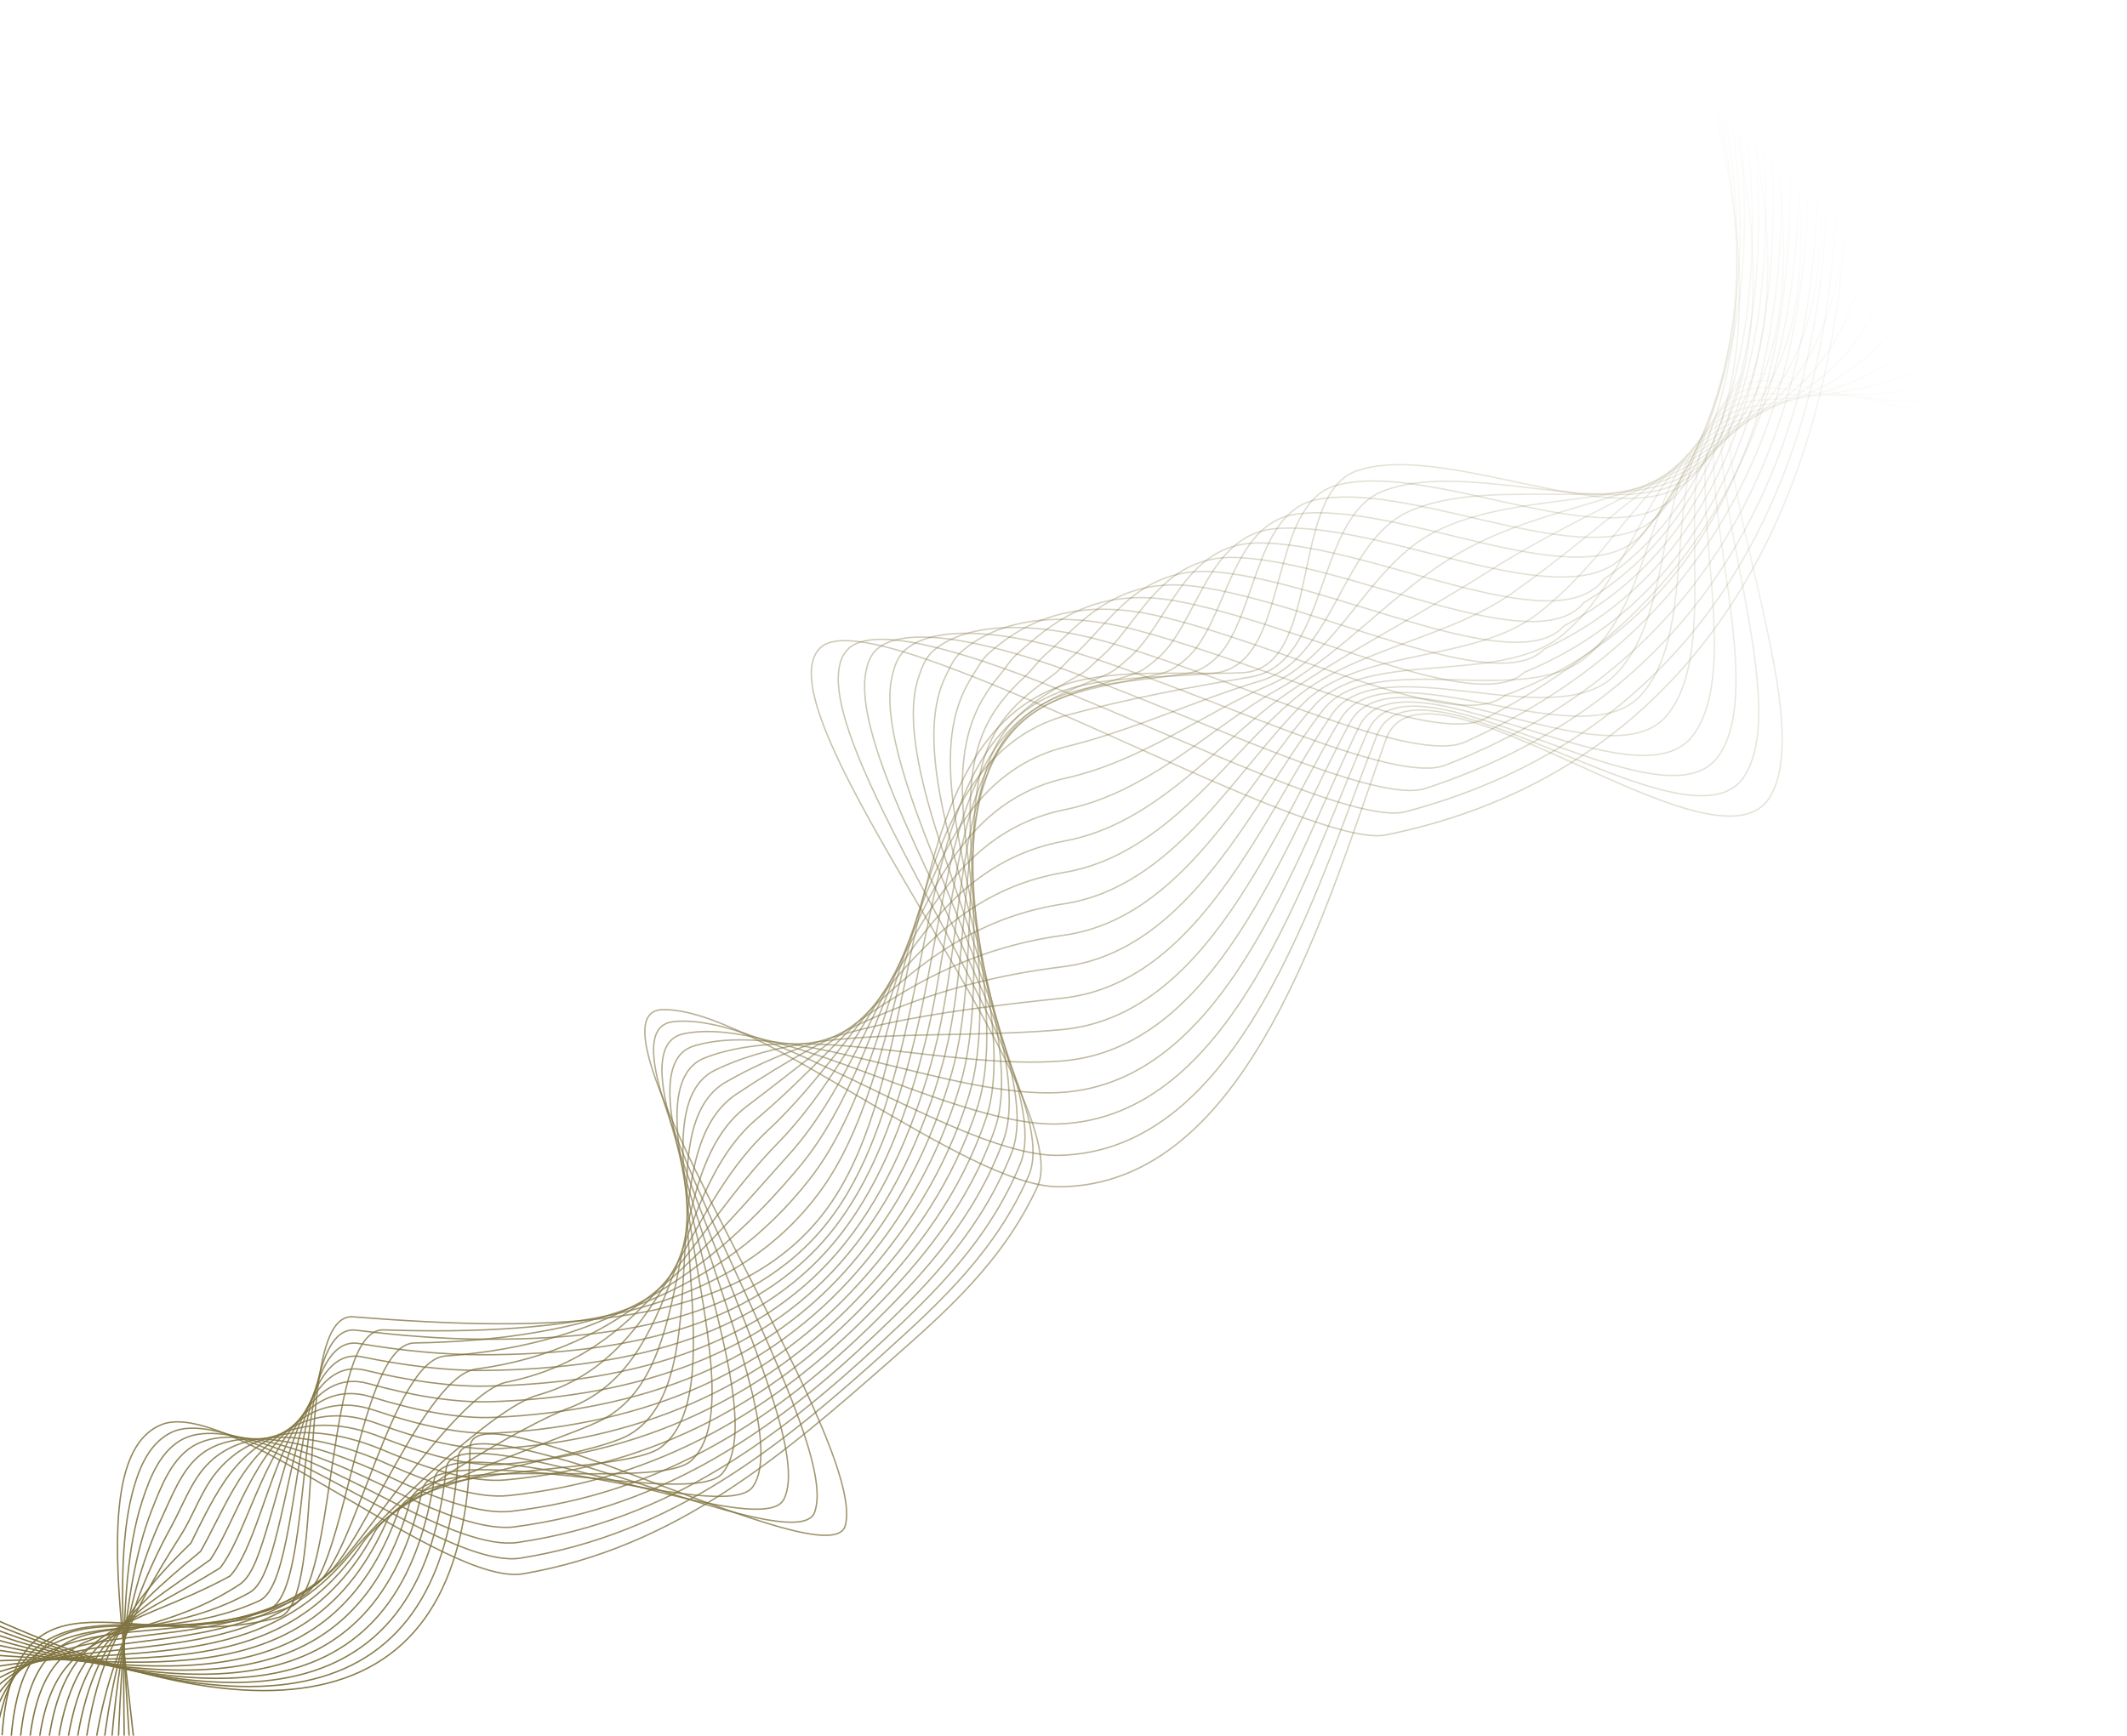 <?xml version="1.0" encoding="utf-8"?>
<!-- Generator: Adobe Illustrator 26.3.1, SVG Export Plug-In . SVG Version: 6.00 Build 0)  -->
<svg version="1.1" id="Layer_1" xmlns="http://www.w3.org/2000/svg" xmlns:xlink="http://www.w3.org/1999/xlink" x="0px" y="0px"
	 viewBox="0 0 1570.05 1281.53" style="enable-background:new 0 0 1570.05 1281.53;" xml:space="preserve">
<style type="text/css">
	.st0{fill:none;stroke:url(#SVGID_1_);stroke-width:1.044;stroke-miterlimit:10;}
	
		.st1{fill:none;stroke:url(#SVGID_00000072968722193846652780000009855295051297874834_);stroke-width:1.044;stroke-miterlimit:10;}
	
		.st2{fill:none;stroke:url(#SVGID_00000060016100808117659600000007449070730494675382_);stroke-width:1.044;stroke-miterlimit:10;}
	
		.st3{fill:none;stroke:url(#SVGID_00000039854932836109013850000013471434325331013267_);stroke-width:1.044;stroke-miterlimit:10;}
	
		.st4{fill:none;stroke:url(#SVGID_00000103251496964522241000000004084952506584516758_);stroke-width:1.044;stroke-miterlimit:10;}
	
		.st5{fill:none;stroke:url(#SVGID_00000088840082059489956940000013774343014009344139_);stroke-width:1.044;stroke-miterlimit:10;}
	
		.st6{fill:none;stroke:url(#SVGID_00000014608734535832832790000016485347111503165326_);stroke-width:1.044;stroke-miterlimit:10;}
	
		.st7{fill:none;stroke:url(#SVGID_00000121969668141363146260000006583986074430619270_);stroke-width:1.044;stroke-miterlimit:10;}
	
		.st8{fill:none;stroke:url(#SVGID_00000078014360909535852410000008315621995836842899_);stroke-width:1.044;stroke-miterlimit:10;}
	
		.st9{fill:none;stroke:url(#SVGID_00000008852652919858009050000003680938171107563950_);stroke-width:1.044;stroke-miterlimit:10;}
	
		.st10{fill:none;stroke:url(#SVGID_00000153677619486509971490000017377011124651357100_);stroke-width:1.044;stroke-miterlimit:10;}
	
		.st11{fill:none;stroke:url(#SVGID_00000051351561823338289050000003892676115772715651_);stroke-width:1.044;stroke-miterlimit:10;}
	
		.st12{fill:none;stroke:url(#SVGID_00000064340344870913558510000013996299654283840407_);stroke-width:1.044;stroke-miterlimit:10;}
	
		.st13{fill:none;stroke:url(#SVGID_00000107573555773950773520000015456282047195967114_);stroke-width:1.044;stroke-miterlimit:10;}
	
		.st14{fill:none;stroke:url(#SVGID_00000103949153611616882590000001562122090964124317_);stroke-width:1.044;stroke-miterlimit:10;}
	
		.st15{fill:none;stroke:url(#SVGID_00000098917880728081032610000003316943070284810644_);stroke-width:1.044;stroke-miterlimit:10;}
	
		.st16{fill:none;stroke:url(#SVGID_00000152246601643260738820000016261780590280949413_);stroke-width:1.044;stroke-miterlimit:10;}
	
		.st17{fill:none;stroke:url(#SVGID_00000113333759736779073350000017631147921883123867_);stroke-width:1.044;stroke-miterlimit:10;}
	
		.st18{fill:none;stroke:url(#SVGID_00000044140231684768633590000005586874255086923438_);stroke-width:1.044;stroke-miterlimit:10;}
	
		.st19{fill:none;stroke:url(#SVGID_00000158020758719974118770000002176100921956622984_);stroke-width:1.044;stroke-miterlimit:10;}
	
		.st20{fill:none;stroke:url(#SVGID_00000066503058543552421540000002819445683795267518_);stroke-width:1.044;stroke-miterlimit:10;}
	
		.st21{fill:none;stroke:url(#SVGID_00000036221943095209924240000014733316434624835230_);stroke-width:1.044;stroke-miterlimit:10;}
	
		.st22{fill:none;stroke:url(#SVGID_00000064322510140144020070000015544917743704763317_);stroke-width:1.044;stroke-miterlimit:10;}
	
		.st23{fill:none;stroke:url(#SVGID_00000066500608421766327190000002508037809056261516_);stroke-width:1.044;stroke-miterlimit:10;}
	
		.st24{fill:none;stroke:url(#SVGID_00000147200709592320132210000001857346907633226880_);stroke-width:1.044;stroke-miterlimit:10;}
	
		.st25{fill:none;stroke:url(#SVGID_00000007414290468416761220000012242647244115785859_);stroke-width:1.044;stroke-miterlimit:10;}
	
		.st26{fill:none;stroke:url(#SVGID_00000175282399600453591600000008941873093458810810_);stroke-width:1.044;stroke-miterlimit:10;}
	
		.st27{fill:none;stroke:url(#SVGID_00000053523956527424816270000004824900360003961779_);stroke-width:1.044;stroke-miterlimit:10;}
	
		.st28{fill:none;stroke:url(#SVGID_00000088127295312013823640000002777828423337370294_);stroke-width:1.044;stroke-miterlimit:10;}
	
		.st29{fill:none;stroke:url(#SVGID_00000167363998032555627690000005177520288220093623_);stroke-width:1.044;stroke-miterlimit:10;}
	
		.st30{fill:none;stroke:url(#SVGID_00000140710564693183304190000017397772938848094615_);stroke-width:1.044;stroke-miterlimit:10;}
	
		.st31{fill:none;stroke:url(#SVGID_00000146462887501418228080000013906332129138859413_);stroke-width:1.044;stroke-miterlimit:10;}
	
		.st32{fill:none;stroke:url(#SVGID_00000031178208705850130900000016934872034116078776_);stroke-width:1.044;stroke-miterlimit:10;}
</style>
<g>
	<linearGradient id="SVGID_1_" gradientUnits="userSpaceOnUse" x1="1130.392" y1="108.716" x2="373.851" y2="1419.084">
		<stop  offset="0.02" style="stop-color:#7F7340;stop-opacity:0"/>
		<stop  offset="1" style="stop-color:#7F7340"/>
	</linearGradient>
	<path class="st0" d="M1554.58,354.19c-71.53-14.02-156-57.97-231.37-80.33c-119.02-35.31,29.93,242.89-17.29,315.42
		c-40.64,62.41-255.76-119.4-282.94-43.2c-43.88,123-101.13,329.53-241.18,330.19c-68.98,0.33-224.49-132.39-292.71-130.79
		c-68.23,1.6,152.88,317.17,134.8,381.11c-11.34,40.12-276.13-106.83-276.91-57.69c-3.29,209.29-160.41,223.29-397.41,104.62"/>
	
		<linearGradient id="SVGID_00000013912538241699794390000014619545995117438397_" gradientUnits="userSpaceOnUse" x1="1125.627" y1="95.579" x2="362.484" y2="1417.381">
		<stop  offset="0.02" style="stop-color:#7F7340;stop-opacity:0"/>
		<stop  offset="1" style="stop-color:#7F7340"/>
	</linearGradient>
	
		<path style="fill:none;stroke:url(#SVGID_00000013912538241699794390000014619545995117438397_);stroke-width:1.044;stroke-miterlimit:10;" d="
		M1535.17,332.57c-64.04-4.44-143.27-37.1-216.09-54.47c-114.38-27.28,16.35,226.43-32.18,296.07
		c-41.44,59.48-242.25-103.05-270.59-31.17c-45.32,114.98-100.39,306.76-234.15,310.06c-72.85,1.79-216.58-106.66-285.31-98.66
		c-68.07,7.93,128.18,302.64,104.31,362.54c-14.74,37.02-260.35-86.91-263.02-40.22c-11.31,198.09-162.55,206.32-385.34,103.53"/>
	
		<linearGradient id="SVGID_00000116216129881282193190000007627037398253180322_" gradientUnits="userSpaceOnUse" x1="1120.844" y1="82.466" x2="351.113" y2="1415.679">
		<stop  offset="0.02" style="stop-color:#7F7340;stop-opacity:0"/>
		<stop  offset="1" style="stop-color:#7F7340"/>
	</linearGradient>
	
		<path style="fill:none;stroke:url(#SVGID_00000116216129881282193190000007627037398253180322_);stroke-width:1.044;stroke-miterlimit:10;" d="
		M1515.76,310.97c-56.54,5.12-130.39-16.21-200.82-28.61c-109.57-19.29,2.8,209.95-47.06,276.72
		c-42.22,56.53-228.69-86.77-258.23-19.15c-46.68,106.88-99.72,284.45-227.12,289.92c-76.77,3.31-208.61-81.01-277.91-66.54
		c-67.84,14.17,103.82,287.6,73.83,343.99c-17.93,33.71-244.57-67.03-249.14-22.75c-19.27,186.74-164.69,189.35-373.28,102.43"/>
	
		<linearGradient id="SVGID_00000168823479262359633130000010942978978938872998_" gradientUnits="userSpaceOnUse" x1="1116.071" y1="69.375" x2="339.763" y2="1413.98">
		<stop  offset="0.02" style="stop-color:#7F7340;stop-opacity:0"/>
		<stop  offset="1" style="stop-color:#7F7340"/>
	</linearGradient>
	
		<path style="fill:none;stroke:url(#SVGID_00000168823479262359633130000010942978978938872998_);stroke-width:1.044;stroke-miterlimit:10;" d="
		M1496.36,289.35c-49.04,14.69-117.33,4.66-185.54-2.75c-104.55-11.35-10.73,193.48-61.94,257.37
		c-42.97,53.6-215.07-70.59-245.86-7.12c-47.91,98.72-99.12,262.51-220.09,269.8c-80.74,4.86-200.59-55.44-270.51-34.41
		c-67.56,20.32,79.91,272.15,43.35,325.43c-20.77,30.27-228.75-47.2-235.24-5.28c-27.13,175.27-166.82,172.38-361.21,101.34"/>
	
		<linearGradient id="SVGID_00000124851988670477497180000004728186272906961844_" gradientUnits="userSpaceOnUse" x1="1111.271" y1="56.304" x2="328.405" y2="1412.268">
		<stop  offset="0.02" style="stop-color:#7F7340;stop-opacity:0"/>
		<stop  offset="1" style="stop-color:#7F7340"/>
	</linearGradient>
	
		<path style="fill:none;stroke:url(#SVGID_00000124851988670477497180000004728186272906961844_);stroke-width:1.044;stroke-miterlimit:10;" d="
		M1476.95,267.73c-41.55,24.26-104.1,25.48-170.26,23.11c-99.28-3.56-24.22,177.01-76.83,238.02
		c-43.69,50.66-201.36-54.49-233.5,4.9c-48.98,90.49-98.54,240.9-213.06,249.67c-84.74,6.48-192.53-29.97-263.11-2.29
		c-67.26,26.39,56.57,256.45,12.86,306.88c-23.24,26.81-212.92-27.4-221.36,12.19c-34.85,163.64-168.95,155.42-349.13,100.25"/>
	
		<linearGradient id="SVGID_00000055689801079882324370000002225361105870379151_" gradientUnits="userSpaceOnUse" x1="1106.437" y1="43.25" x2="317.027" y2="1410.547">
		<stop  offset="0.02" style="stop-color:#7F7340;stop-opacity:0"/>
		<stop  offset="1" style="stop-color:#7F7340"/>
	</linearGradient>
	
		<path style="fill:none;stroke:url(#SVGID_00000055689801079882324370000002225361105870379151_);stroke-width:1.044;stroke-miterlimit:10;" d="
		M1457.54,246.12c-34.06,33.82-90.66,46.22-154.98,48.97c-93.76,4-37.69,160.55-91.71,218.67
		c-44.37,47.75-187.55-38.48-221.14,16.93c-49.85,82.19-98,219.59-206.03,229.54c-88.78,8.17-184.49-4.58-255.7,29.83
		c-66.97,32.36,33.82,240.76-17.62,288.32c-25.34,23.43-197.06-7.65-207.47,29.67c-42.39,151.85-171.1,138.45-337.08,99.15"/>
	
		<linearGradient id="SVGID_00000074444376659739264000000000374740721289460659_" gradientUnits="userSpaceOnUse" x1="1101.597" y1="30.184" x2="305.65" y2="1408.805">
		<stop  offset="0.02" style="stop-color:#7F7340;stop-opacity:0"/>
		<stop  offset="1" style="stop-color:#7F7340"/>
	</linearGradient>
	
		<path style="fill:none;stroke:url(#SVGID_00000074444376659739264000000000374740721289460659_);stroke-width:1.044;stroke-miterlimit:10;" d="
		M1438.13,224.5c-26.56,43.39-77.04,66.81-139.7,74.83c-87.99,11.26-51.12,144.09-106.6,199.32
		c-45.04,44.83-173.6-22.56-208.78,28.95c-50.46,73.86-97.47,198.54-199,209.41c-92.84,9.94-176.46,20.74-248.3,61.96
		c-66.69,38.27,11.58,225.33-48.09,269.76c-27.15,20.22-181.13,12.05-193.58,47.13c-49.66,139.91-173.24,121.49-325.01,98.06"/>
	
		<linearGradient id="SVGID_00000054950093600300326430000006655666853630223029_" gradientUnits="userSpaceOnUse" x1="1097.887" y1="17.549" x2="295.293" y2="1407.683">
		<stop  offset="0.02" style="stop-color:#7F7340;stop-opacity:0"/>
		<stop  offset="1" style="stop-color:#7F7340"/>
	</linearGradient>
	
		<path style="fill:none;stroke:url(#SVGID_00000054950093600300326430000006655666853630223029_);stroke-width:1.044;stroke-miterlimit:10;" d="
		M1418.72,202.89c-19.06,52.96-63.24,87.17-124.43,100.69c-82.04,18.12-64.51,127.66-121.48,179.97
		c-45.67,41.93-159.48-6.71-196.42,40.97c-50.78,65.53-96.94,177.7-191.97,189.29c-96.91,11.82-168.46,45.99-240.9,94.08
		c-66.45,44.12-10.28,210.34-78.58,251.2c-28.79,17.23-165.14,31.7-179.7,64.61c-56.6,127.84-175.38,104.5-312.94,96.96"/>
	
		<linearGradient id="SVGID_00000155111277917448982430000012716075846125100964_" gradientUnits="userSpaceOnUse" x1="1096.722" y1="6.368" x2="287.493" y2="1407.994">
		<stop  offset="0.02" style="stop-color:#7F7340;stop-opacity:0"/>
		<stop  offset="1" style="stop-color:#7F7340"/>
	</linearGradient>
	
		<path style="fill:none;stroke:url(#SVGID_00000155111277917448982430000012716075846125100964_);stroke-width:1.044;stroke-miterlimit:10;" d="
		M1399.32,181.27c-11.56,62.53-49.34,107.26-109.15,126.55c-75.98,24.51-77.87,111.25-136.37,160.62
		c-46.28,39.06-145.16,9.12-184.06,52.99c-50.75,57.25-96.42,157.05-184.94,169.16C683.8,704.4,624.27,761.8,551.29,816.8
		c-66.25,49.94-31.93,195.92-109.07,232.64c-30.35,14.45-149.05,51.34-165.81,82.07c-63.13,115.76-177.51,87.56-300.86,95.89"/>
	
		<linearGradient id="SVGID_00000023989750420039091650000016571845234684219543_" gradientUnits="userSpaceOnUse" x1="1097.656" y1="-3.567" x2="281.811" y2="1409.519">
		<stop  offset="0.02" style="stop-color:#7F7340;stop-opacity:0"/>
		<stop  offset="1" style="stop-color:#7F7340"/>
	</linearGradient>
	
		<path style="fill:none;stroke:url(#SVGID_00000023989750420039091650000016571845234684219543_);stroke-width:1.044;stroke-miterlimit:10;" d="
		M1379.9,159.66c-4.07,72.1-35.44,127-93.88,152.41c-69.96,30.42-91.2,94.86-151.25,141.27c-46.86,36.2-130.61,24.96-171.7,65.02
		c-50.35,49.09-95.9,136.58-177.91,149.03c-105.08,15.95-152.61,96.38-226.1,158.33c-66.09,55.71-53.53,182.1-139.55,214.08
		c-31.91,11.88-132.85,70.98-151.93,99.54c-69.19,103.68-179.64,70.58-288.79,94.78"/>
	
		<linearGradient id="SVGID_00000066498734349187698010000002905205913027326101_" gradientUnits="userSpaceOnUse" x1="1100.139" y1="-12.599" x2="277.689" y2="1411.926">
		<stop  offset="0.02" style="stop-color:#7F7340;stop-opacity:0"/>
		<stop  offset="1" style="stop-color:#7F7340"/>
	</linearGradient>
	
		<path style="fill:none;stroke:url(#SVGID_00000066498734349187698010000002905205913027326101_);stroke-width:1.044;stroke-miterlimit:10;" d="
		M1360.5,138.04c3.42,81.66-21.69,146.38-78.6,178.27c-64.08,35.9-104.51,78.52-166.14,121.91c-47.41,33.38-115.8,40.9-159.35,77.04
		c-49.58,41.14-95.37,116.26-170.88,128.9c-109.14,18.27-144.76,121.54-218.7,190.46c-65.97,61.49-75.22,168.82-170.03,195.53
		c-33.55,9.45-116.54,90.66-138.04,117.01c-74.84,91.79-181.79,53.62-276.73,93.69"/>
	
		<linearGradient id="SVGID_00000027596465872348549070000003707958088240832155_" gradientUnits="userSpaceOnUse" x1="1103.715" y1="-20.987" x2="274.683" y2="1414.939">
		<stop  offset="0.02" style="stop-color:#7F7340;stop-opacity:0"/>
		<stop  offset="1" style="stop-color:#7F7340"/>
	</linearGradient>
	
		<path style="fill:none;stroke:url(#SVGID_00000027596465872348549070000003707958088240832155_);stroke-width:1.044;stroke-miterlimit:10;" d="
		M1341.09,116.42c10.92,91.23-8.2,165.44-63.33,204.12c-58.5,41.06-117.79,62.22-181.01,102.56
		c-47.96,30.6-100.72,57.11-146.99,89.07c-48.49,33.5-94.81,96.07-163.85,108.77c-113.19,20.82-136.94,146.68-211.3,222.59
		c-65.88,67.25-97.09,156.02-200.51,176.97c-35.27,7.15-100.13,110.42-124.15,134.48c-80.08,80.2-183.92,36.65-264.66,92.61"/>
	
		<linearGradient id="SVGID_00000113317123346655211070000001012289233965516161_" gradientUnits="userSpaceOnUse" x1="1108.061" y1="-28.912" x2="272.465" y2="1418.383">
		<stop  offset="0.02" style="stop-color:#7F7340;stop-opacity:0"/>
		<stop  offset="1" style="stop-color:#7F7340"/>
	</linearGradient>
	
		<path style="fill:none;stroke:url(#SVGID_00000113317123346655211070000001012289233965516161_);stroke-width:1.044;stroke-miterlimit:10;" d="
		M1321.68,94.81c18.42,100.8,4.89,184.25-48.05,229.99c-53.29,46.04-131.04,45.97-195.9,83.21
		c-48.49,27.84-85.42,73.71-134.63,101.09c-47.17,26.26-94.25,76.01-156.82,88.65C669.11,621.42,657.13,769.57,582.4,852.45
		c-65.82,73-119.17,143.56-231,158.42c-37.11,4.93-83.62,130.33-110.27,151.95c-85.08,69.04-186.05,19.68-252.59,91.51"/>
	
		<linearGradient id="SVGID_00000160157025633196163620000017615665924174584997_" gradientUnits="userSpaceOnUse" x1="1113.034" y1="-36.474" x2="270.872" y2="1422.194">
		<stop  offset="0.02" style="stop-color:#7F7340;stop-opacity:0"/>
		<stop  offset="1" style="stop-color:#7F7340"/>
	</linearGradient>
	
		<path style="fill:none;stroke:url(#SVGID_00000160157025633196163620000017615665924174584997_);stroke-width:1.044;stroke-miterlimit:10;" d="
		M1302.28,73.2c25.91,110.37,17.54,202.93-32.78,255.85c-48.5,51.01-144.3,29.77-210.78,63.86c-49.01,25.12-70,90.89-122.26,113.12
		c-45.8,19.48-93.64,56.03-149.78,68.52c-121.11,26.92-121.42,196.97-196.49,286.83c-65.8,78.77-141.49,131.36-261.47,139.86
		c-39.05,2.76-67.07,150.41-96.37,169.42c-90.02,58.38-188.19,2.72-240.53,90.42"/>
	
		<linearGradient id="SVGID_00000149348921580517044340000012653016511899453848_" gradientUnits="userSpaceOnUse" x1="1117.635" y1="-44.239" x2="268.81" y2="1425.969">
		<stop  offset="0.02" style="stop-color:#7F7340;stop-opacity:0"/>
		<stop  offset="1" style="stop-color:#7F7340"/>
	</linearGradient>
	
		<path style="fill:none;stroke:url(#SVGID_00000149348921580517044340000012653016511899453848_);stroke-width:1.044;stroke-miterlimit:10;" d="
		M1282.86,51.59c33.41,119.93,29.74,221.6-17.49,281.7c-44.1,56.11-157.55,13.63-225.67,44.5
		c-49.53,22.44-54.63,108.81-109.9,125.14c-44.61,13.18-92.99,36.16-142.76,48.38c-124.91,30.7-113.7,222.11-189.09,318.96
		c-65.81,84.54-164.04,119.32-291.96,121.31c-41.09,0.63-50.54,170.68-82.49,186.89c-95.11,48.25-190.33-14.24-228.46,89.33"/>
	
		<linearGradient id="SVGID_00000060002782734044306660000005311929108176025515_" gradientUnits="userSpaceOnUse" x1="1121.105" y1="-52.664" x2="265.621" y2="1429.076">
		<stop  offset="0.02" style="stop-color:#7F7340;stop-opacity:0"/>
		<stop  offset="1" style="stop-color:#7F7340"/>
	</linearGradient>
	
		<path style="fill:none;stroke:url(#SVGID_00000060002782734044306660000005311929108176025515_);stroke-width:1.044;stroke-miterlimit:10;" d="
		M1263.46,29.97c40.9,129.5,41.56,240.4-2.22,307.56c-40.04,61.42-170.8-2.44-240.55,25.16c-50.06,19.81-39.53,127.49-97.54,137.16
		c-43.79,7.31-92.29,16.34-135.73,28.26C658.9,563.36,681.4,775.37,605.73,879.19C539.9,969.5,418.96,986.57,283.29,981.94
		c-43.23-1.47-34.08,191.12-68.6,204.37c-100.51,38.55-192.47-31.21-216.39,88.24"/>
	
		<linearGradient id="SVGID_00000062876650046832606360000014385595044675819141_" gradientUnits="userSpaceOnUse" x1="1123.911" y1="-61.46" x2="261.783" y2="1431.789">
		<stop  offset="0.02" style="stop-color:#7F7340;stop-opacity:0"/>
		<stop  offset="1" style="stop-color:#7F7340"/>
	</linearGradient>
	
		<path style="fill:none;stroke:url(#SVGID_00000062876650046832606360000014385595044675819141_);stroke-width:1.044;stroke-miterlimit:10;" d="
		M1244.05,8.36c48.39,139.07,53.1,259.38,13.06,333.42c-36.24,67-184.08-18.45-255.44,5.8c-50.61,17.21-24.94,146.8-85.18,149.19
		c-43.55,1.73-91.49-3.41-128.7,8.13c-131.76,40.87-98.34,272.42-174.29,383.21c-65.87,96.09-209.68,95.48-352.93,84.18
		c-45.42-3.59-17.73,211.68-54.72,221.83c-106.32,29.18-194.6-48.18-204.32,87.15"/>
	
		<linearGradient id="SVGID_00000093893099555095431160000005738507849252826497_" gradientUnits="userSpaceOnUse" x1="1124.736" y1="-58.766" x2="262.802" y2="1434.148">
		<stop  offset="0.02" style="stop-color:#7F7340;stop-opacity:0"/>
		<stop  offset="1" style="stop-color:#7F7340"/>
	</linearGradient>
	
		<path style="fill:none;stroke:url(#SVGID_00000093893099555095431160000005738507849252826497_);stroke-width:1.044;stroke-miterlimit:10;" d="
		M1251.55,14.89c45.27,147.72,38.33,269.72-9.08,344.05c-39.29,61.61-182.25-20.27-255.71-0.69
		c-45.4,12.09-37.48,102.09-70.25,129.98c-5.51,4.7-11.98,7.96-19.88,8.74c-40.73,4.02-84.2,1.52-117.42,15.19
		c-76.96,31.67-86.47,139.66-108.33,238.24c-12.12,54.65-27.36,106.67-54.71,145.05c-53.42,75.12-152.17,94.4-262.4,93.33
		c-29.25-0.29-60.06-2.78-90.92-6.62c-35.15-4.39-34.43,97.66-44.86,160.16c-3.95,23.67-9.43,42.12-19.33,45.73
		c-99.39,36.07-181.42-32.5-190.73,98.69"/>
	
		<linearGradient id="SVGID_00000063616885431800040860000000355794462071673480_" gradientUnits="userSpaceOnUse" x1="1125.966" y1="-55.83" x2="264.228" y2="1436.744">
		<stop  offset="0.02" style="stop-color:#7F7340;stop-opacity:0"/>
		<stop  offset="1" style="stop-color:#7F7340"/>
	</linearGradient>
	
		<path style="fill:none;stroke:url(#SVGID_00000063616885431800040860000000355794462071673480_);stroke-width:1.044;stroke-miterlimit:10;" d="
		M1259.05,21.43c42.16,156.36,24.16,279.46-31.22,354.69c-41.46,56.31-180.5-22.14-255.98-7.2c-47.34,9.37-44.31,91.55-76.06,118.62
		c-5.5,4.7-11.65,8.39-19.02,9.62c-37.84,6.31-76.87,6.43-106.15,22.25c-67.79,36.62-71.39,144.74-93.44,239.37
		c-12.75,54.73-30.05,105.72-58.38,144c-55.03,74.65-152.47,97.46-262.89,97.53c-28.66,0.02-59.67-3.12-90.83-8.32
		c-37.34-6.23-41.47,85.14-53.68,144.26c-4.65,22.52-10.23,41.21-20.01,45.68c-92.05,42.11-168.18-16.81-177.11,110.23"/>
	
		<linearGradient id="SVGID_00000155117458964024367910000016547084471791695001_" gradientUnits="userSpaceOnUse" x1="1127.712" y1="-52.596" x2="266.164" y2="1439.649">
		<stop  offset="0.02" style="stop-color:#7F7340;stop-opacity:0"/>
		<stop  offset="1" style="stop-color:#7F7340"/>
	</linearGradient>
	
		<path style="fill:none;stroke:url(#SVGID_00000155117458964024367910000016547084471791695001_);stroke-width:1.044;stroke-miterlimit:10;" d="
		M1266.55,27.98c39.03,165.01,10.64,288.8-53.35,365.32c-42.83,51.21-178.8-24.07-256.24-13.7c-49.3,6.6-51.14,81.01-81.86,107.27
		c-5.49,4.71-11.3,8.82-18.15,10.51c-34.83,8.56-69.46,11.29-94.88,29.32c-58.5,41.46-56.37,149.83-78.54,240.5
		c-13.41,54.81-32.74,104.78-62.04,142.95c-56.64,74.18-152.76,100.47-263.38,101.74c-28.06,0.32-59.28-3.53-90.74-10.01
		c-39.53-8.14-48.53,72.64-62.48,128.36c-5.35,21.37-10.97,40.23-20.68,45.64c-84.58,47.12-154.98-1.14-163.52,121.77"/>
	
		<linearGradient id="SVGID_00000183208107033905580330000003540133613976453530_" gradientUnits="userSpaceOnUse" x1="1129.999" y1="-49.051" x2="268.645" y2="1442.857">
		<stop  offset="0.02" style="stop-color:#7F7340;stop-opacity:0"/>
		<stop  offset="1" style="stop-color:#7F7340"/>
	</linearGradient>
	
		<path style="fill:none;stroke:url(#SVGID_00000183208107033905580330000003540133613976453530_);stroke-width:1.044;stroke-miterlimit:10;" d="
		M1274.05,34.52c35.91,173.66-2.29,297.95-75.49,375.95c-43.52,46.36-177.12-26.08-256.51-20.2c-51.29,3.8-57.97,70.47-87.66,95.92
		c-5.48,4.73-10.91,9.24-17.29,11.39c-31.73,10.71-62,16.08-83.61,36.37c-49.1,46.12-41.41,154.9-63.64,241.63
		c-14.08,54.9-35.43,103.83-65.7,141.91c-58.27,73.71-153.06,103.47-263.88,105.94c-27.46,0.61-58.88-4-90.64-11.7
		c-41.72-10.12-55.62,60.16-71.29,112.47c-6.07,20.24-11.66,39.17-21.35,45.6c-77.14,51.15-141.79,14.55-149.94,133.32"/>
	
		<linearGradient id="SVGID_00000084524630701792895470000016218842475874636953_" gradientUnits="userSpaceOnUse" x1="1135.229" y1="-43.818" x2="274.066" y2="1447.761">
		<stop  offset="0.02" style="stop-color:#7F7340;stop-opacity:0"/>
		<stop  offset="1" style="stop-color:#7F7340"/>
	</linearGradient>
	
		<path style="fill:none;stroke:url(#SVGID_00000084524630701792895470000016218842475874636953_);stroke-width:1.044;stroke-miterlimit:10;" d="
		M1281.56,41.06c32.79,182.31-2.59,322.03-97.62,386.58c-35.85,48.28-175.45-28.15-256.78-26.7c-53.29,0.95-64.86,59.87-93.47,84.56
		c-5.48,4.73-10.5,9.63-16.43,12.27c-28.52,12.73-54.53,20.76-72.33,43.43c-39.67,50.52-26.5,159.98-48.75,242.77
		c-14.78,54.98-38.11,102.88-69.37,140.86c-59.87,73.25-153.34,106.45-264.35,110.14c-26.85,0.89-58.48-4.51-90.55-13.39
		c-43.89-12.14-62.74,47.69-80.09,96.56c-6.8,19.11-13.69,36.58-22.03,45.55c-77.44,42.19-128.58,30.24-136.34,144.88"/>
	
		<linearGradient id="SVGID_00000080174923239020590930000017734445572394680993_" gradientUnits="userSpaceOnUse" x1="1138.616" y1="-39.642" x2="277.641" y2="1451.611">
		<stop  offset="0.02" style="stop-color:#7F7340;stop-opacity:0"/>
		<stop  offset="1" style="stop-color:#7F7340"/>
	</linearGradient>
	
		<path style="fill:none;stroke:url(#SVGID_00000080174923239020590930000017734445572394680993_);stroke-width:1.044;stroke-miterlimit:10;" d="
		M1289.05,47.59c29.67,190.95-13.73,334.55-119.76,397.21c-35.78,44.53-173.79-30.28-257.05-33.2
		c-55.27-1.93-71.7,49.32-99.27,73.21c-5.46,4.74-10.06,9.98-15.57,13.15c-25.25,14.55-47.09,25.32-61.06,50.5
		c-30.36,54.68-11.67,165.05-33.85,243.9c-15.5,55.07-40.87,101.87-73.03,139.81c-61.61,72.67-153.62,109.4-264.84,114.36
		c-26.24,1.17-58.06-5.07-90.47-15.09c-46.05-14.23-69.9,35.25-88.91,80.67c-7.53,18-14.71,35.3-22.71,45.51
		c-71.66,44.79-115.36,45.9-122.72,156.41"/>
	
		<linearGradient id="SVGID_00000031915555916431507060000006261236050454841240_" gradientUnits="userSpaceOnUse" x1="1141.959" y1="-35.49" x2="281.185" y2="1455.415">
		<stop  offset="0.02" style="stop-color:#7F7340;stop-opacity:0"/>
		<stop  offset="1" style="stop-color:#7F7340"/>
	</linearGradient>
	
		<path style="fill:none;stroke:url(#SVGID_00000031915555916431507060000006261236050454841240_);stroke-width:1.044;stroke-miterlimit:10;" d="
		M1296.55,54.13c26.54,199.6-24.87,347.08-141.9,407.84c-35.71,40.79-172.11-32.47-257.31-39.7
		c-57.27-4.86-78.52,38.77-105.07,61.85c-5.45,4.74-9.6,10.29-14.7,14.04c-21.96,16.12-39.75,29.83-49.79,57.55
		c-21.25,58.7,3.11,170.11-18.96,245.03c-16.25,55.15-43.56,100.93-76.7,138.77c-63.23,72.2-153.89,112.31-265.33,118.56
		c-25.64,1.43-57.62-5.67-90.37-16.78c-48.19-16.35-77.11,22.82-97.72,64.77c-8.29,16.89-15.74,34.02-23.38,45.47
		c-65.88,47.39-102.15,61.59-109.13,167.96"/>
	
		<linearGradient id="SVGID_00000165227705423147356030000003607888232756222650_" gradientUnits="userSpaceOnUse" x1="1144.94" y1="-31.547" x2="284.356" y2="1459.028">
		<stop  offset="0.02" style="stop-color:#7F7340;stop-opacity:0"/>
		<stop  offset="1" style="stop-color:#7F7340"/>
	</linearGradient>
	
		<path style="fill:none;stroke:url(#SVGID_00000165227705423147356030000003607888232756222650_);stroke-width:1.044;stroke-miterlimit:10;" d="
		M1304.05,60.68c23.43,208.25-36.01,359.62-164.03,418.47c-35.63,37.04-170.42-34.71-257.59-46.2
		c-59.25-7.81-85.37,28.22-110.87,50.5c-5.44,4.75-9.16,10.56-13.84,14.92c-18.74,17.45-32.52,34.31-38.52,64.61
		c-12.39,62.67,17.82,175.15-4.07,246.16c-17.03,55.24-46.25,99.98-80.36,137.72c-64.84,71.73-154.17,115.2-265.82,122.76
		c-25.03,1.7-57.17-6.28-90.28-18.47c-50.3-18.52-84.39,10.38-106.53,48.86c-9.07,15.77-16.78,32.74-24.05,45.42
		c-60.11,49.99-88.95,77.27-95.53,179.5"/>
	
		<linearGradient id="SVGID_00000102540745334827308630000016787795340724175236_" gradientUnits="userSpaceOnUse" x1="1147.155" y1="-28.047" x2="286.759" y2="1462.203">
		<stop  offset="0.02" style="stop-color:#7F7340;stop-opacity:0"/>
		<stop  offset="1" style="stop-color:#7F7340"/>
	</linearGradient>
	
		<path style="fill:none;stroke:url(#SVGID_00000102540745334827308630000016787795340724175236_);stroke-width:1.044;stroke-miterlimit:10;" d="
		M1311.55,67.22c20.31,216.89-47.15,372.14-186.17,429.1c-35.55,33.29-168.72-36.99-257.85-52.7
		c-61.21-10.79-92.2,17.69-116.68,39.15c-5.43,4.77-8.75,10.78-12.98,15.8c-15.65,18.58-25.41,38.83-27.24,71.68
		c-3.73,66.72,32.48,180.21,10.84,247.29c-17.85,55.31-48.93,99.03-84.03,136.67c-66.44,71.26-154.44,118.06-266.3,126.97
		c-24.43,1.94-56.71-6.92-90.18-20.16c-52.39-20.73-91.74-2.06-115.33,32.96c-9.88,14.67-17.8,31.45-24.73,45.38
		c-54.32,52.59-75.74,92.95-81.93,191.04"/>
	
		<linearGradient id="SVGID_00000090252835370365803460000017598519686040775813_" gradientUnits="userSpaceOnUse" x1="1149.818" y1="-24.299" x2="289.615" y2="1465.616">
		<stop  offset="0.02" style="stop-color:#7F7340;stop-opacity:0"/>
		<stop  offset="1" style="stop-color:#7F7340"/>
	</linearGradient>
	
		<path style="fill:none;stroke:url(#SVGID_00000090252835370365803460000017598519686040775813_);stroke-width:1.044;stroke-miterlimit:10;" d="
		M1319.06,73.75c17.18,225.55-58.29,384.67-208.31,439.73c-35.48,29.56-167-39.3-258.12-59.21c-63.17-13.8-99.03,7.14-122.49,27.8
		c-5.43,4.77-8.39,10.96-12.12,16.68c-12.77,19.59-18.36,43.4-15.97,78.74c4.79,70.9,47.08,185.24,25.73,248.42
		c-18.71,55.38-51.54,98.15-87.69,135.62c-67.92,70.91-154.72,120.87-266.79,131.18c-23.82,2.2-56.24-7.57-90.1-21.86
		c-54.46-22.97-99.16-14.52-124.15,17.07c-10.71,13.54-16.44,31.25-25.4,45.34c-39.17,61.6-62.53,108.63-68.33,202.59"/>
	
		<linearGradient id="SVGID_00000142860419904169864590000004882983519873195182_" gradientUnits="userSpaceOnUse" x1="1144.115" y1="-25.371" x2="284.098" y2="1464.221">
		<stop  offset="0.02" style="stop-color:#7F7340;stop-opacity:0"/>
		<stop  offset="1" style="stop-color:#7F7340"/>
	</linearGradient>
	
		<path style="fill:none;stroke:url(#SVGID_00000142860419904169864590000004882983519873195182_);stroke-width:1.044;stroke-miterlimit:10;" d="
		M1326.56,80.3c14.06,234.19-78.48,372.15-230.44,450.36c-38.81,19.97-165.26-41.63-258.39-65.71
		c-65.1-16.83-105.86-3.39-128.29,16.44c-5.42,4.79-8.1,11.12-11.26,17.57c-10.09,20.58-11.35,48.04-4.7,85.79
		c13.24,75.2,61.63,190.25,40.63,249.56c-19.63,55.43-54.23,97.2-91.35,134.58c-69.53,70.44-155,123.64-267.28,135.38
		c-23.22,2.43-55.75-8.24-90.01-23.55c-56.51-25.25-106.63-27.04-132.96,1.16c-11.58,12.4-17.57,29.75-26.08,45.3
		c-34.26,62.59-49.33,124.31-54.73,214.14"/>
	
		<linearGradient id="SVGID_00000147899142715007267060000016797984562556551044_" gradientUnits="userSpaceOnUse" x1="1142.46" y1="-24.107" x2="282.635" y2="1465.153">
		<stop  offset="0.02" style="stop-color:#7F7340;stop-opacity:0"/>
		<stop  offset="1" style="stop-color:#7F7340"/>
	</linearGradient>
	
		<path style="fill:none;stroke:url(#SVGID_00000147899142715007267060000016797984562556551044_);stroke-width:1.044;stroke-miterlimit:10;" d="
		M1334.06,86.84c10.94,242.84-87.79,386.46-252.58,460.99c-37.77,17.08-163.49-43.99-258.66-72.2
		c-67.03-19.87-112.69-13.93-134.1,5.09c-5.4,4.79-7.89,11.3-10.4,18.45c-7.6,21.66-4.35,52.73,6.57,92.86
		c21.68,79.61,76.12,195.25,55.52,250.69c-20.6,55.46-56.92,96.26-95.01,133.53c-71.14,69.98-155.27,126.38-267.77,139.59
		c-22.61,2.65-55.26-8.93-89.91-25.24c-58.53-27.54-114.16-39.61-141.76-14.74c-12.46,11.24-18.83,28.25-26.75,45.26
		c-29.69,63.72-36.12,139.99-41.13,225.68"/>
	
		<linearGradient id="SVGID_00000163040470287228433180000014247499680669454734_" gradientUnits="userSpaceOnUse" x1="1140.974" y1="-22.746" x2="281.346" y2="1466.173">
		<stop  offset="0.02" style="stop-color:#7F7340;stop-opacity:0"/>
		<stop  offset="1" style="stop-color:#7F7340"/>
	</linearGradient>
	
		<path style="fill:none;stroke:url(#SVGID_00000163040470287228433180000014247499680669454734_);stroke-width:1.044;stroke-miterlimit:10;" d="
		M1341.56,93.38c7.82,251.49-96.93,402.27-274.71,471.62c-36.83,14.36-161.7-46.36-258.93-78.71
		c-68.94-22.94-119.5-24.46-139.9-6.26c-5.39,4.81-7.73,11.51-9.54,19.33c-5.26,22.86,2.64,57.46,17.85,99.91
		c30.12,84.11,90.56,200.23,70.42,251.82c-21.66,55.48-59.6,95.3-98.68,132.48c-72.75,69.51-155.55,129.06-268.25,143.79
		c-22.01,2.87-54.74-9.62-89.82-26.93c-60.53-29.88-121.72-52.27-150.57-30.64c-13.37,10.03-20.22,26.77-27.42,45.22
		c-25.4,65.07-22.9,155.68-27.53,237.23"/>
	
		<linearGradient id="SVGID_00000036950576474057702800000003173930961882469290_" gradientUnits="userSpaceOnUse" x1="1139.646" y1="-21.307" x2="280.211" y2="1467.278">
		<stop  offset="0.02" style="stop-color:#7F7340;stop-opacity:0"/>
		<stop  offset="1" style="stop-color:#7F7340"/>
	</linearGradient>
	
		<path style="fill:none;stroke:url(#SVGID_00000036950576474057702800000003173930961882469290_);stroke-width:1.044;stroke-miterlimit:10;" d="
		M1349.06,99.91c4.7,260.14-106.08,419.73-296.85,482.25c-36.03,11.8-159.89-48.75-259.19-85.21
		c-70.83-26.01-126.3-34.97-145.7-17.62c-5.37,4.83-7.62,11.75-8.68,20.21c-3.01,24.22,9.64,62.22,29.12,106.98
		c38.59,88.67,104.95,205.18,85.31,252.96c-22.79,55.45-62.29,94.35-102.34,131.43c-74.36,69.04-155.84,131.71-268.74,147.99
		c-21.4,3.09-54.22-10.31-89.73-28.63c-62.52-32.23-129.28-65.02-159.39-46.54c-14.27,8.77-21.72,25.3-28.1,45.17
		c-21.38,66.67-9.7,171.36-13.93,248.77"/>
	
		<linearGradient id="SVGID_00000101791970914219031230000002354093205556345012_" gradientUnits="userSpaceOnUse" x1="1138.455" y1="-19.777" x2="279.197" y2="1468.501">
		<stop  offset="0.02" style="stop-color:#7F7340;stop-opacity:0"/>
		<stop  offset="1" style="stop-color:#7F7340"/>
	</linearGradient>
	
		<path style="fill:none;stroke:url(#SVGID_00000101791970914219031230000002354093205556345012_);stroke-width:1.044;stroke-miterlimit:10;" d="
		M1356.56,106.45c1.58,268.78-115.4,438.93-318.99,492.88c-35.41,9.38-158.07-51.14-259.47-91.71
		c-72.72-29.09-133.14-45.51-151.5-28.97c-5.36,4.84-7.53,12.04-7.81,21.1c-0.8,25.71,16.66,66.99,40.39,114.04
		c47.06,93.28,119.3,210.1,100.21,254.08c-24.03,55.38-64.98,93.41-106,130.39c-75.97,68.58-156.15,134.29-269.22,152.2
		c-20.8,3.3-53.7-11.02-89.64-30.31c-64.48-34.6-136.81-77.87-168.19-62.43c-15.17,7.47-23.33,23.87-28.77,45.13
		c-17.56,68.58,3.51,187.03-0.34,260.32"/>
	
		<linearGradient id="SVGID_00000140006095403180081850000014717981347120318360_" gradientUnits="userSpaceOnUse" x1="1137.353" y1="-18.195" x2="278.292" y2="1469.742">
		<stop  offset="0.02" style="stop-color:#7F7340;stop-opacity:0"/>
		<stop  offset="1" style="stop-color:#7F7340"/>
	</linearGradient>
	
		<path style="fill:none;stroke:url(#SVGID_00000140006095403180081850000014717981347120318360_);stroke-width:1.044;stroke-miterlimit:10;" d="
		M1364.06,112.99c-1.54,277.43-125.12,459.85-341.12,503.51C962.69,628.69,647.3,440.42,605.9,477.98
		c-50.69,45.99,190.91,330.68,159.83,398.29c-25.4,55.24-67.67,92.46-109.67,129.33c-77.59,68.11-156.45,136.83-269.72,156.41
		c-57.07,9.86-215.9-129.64-266.55-110.34c-66.33,25.27-11.63,225.72-16.18,316.94"/>
</g>
</svg>
